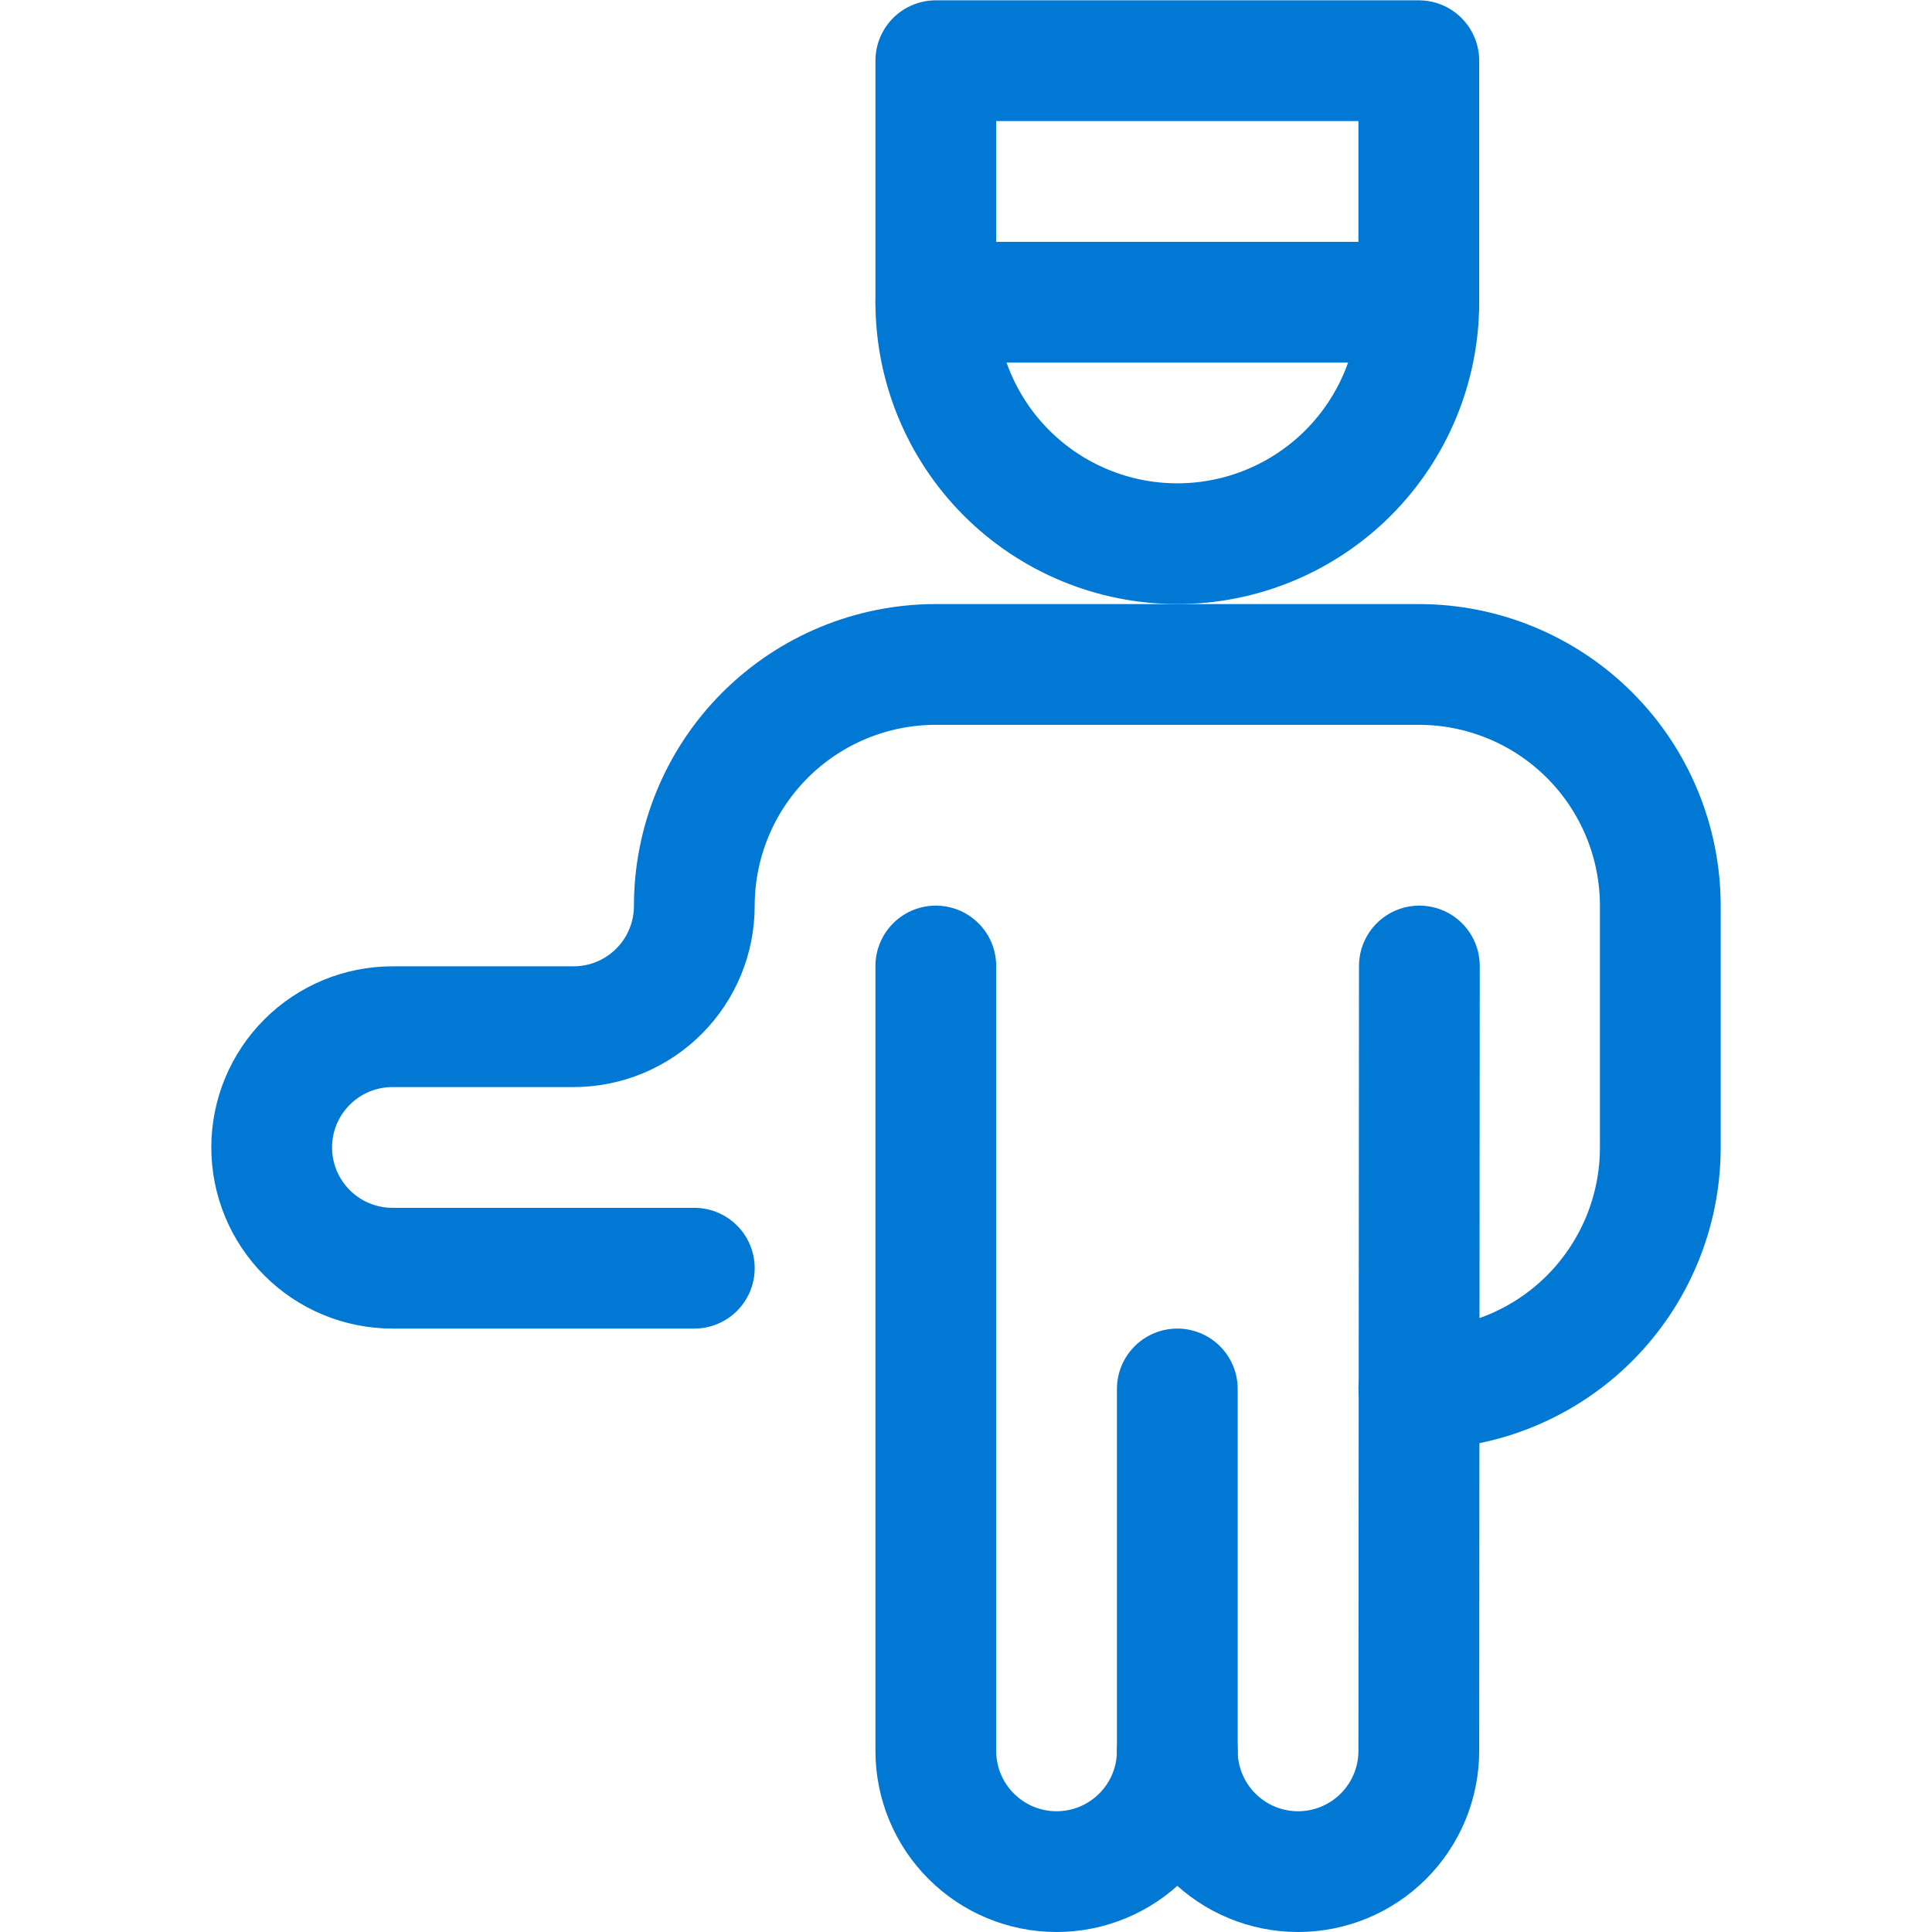 <svg width="48" height="48" viewBox="0 0 48 48" fill="none" xmlns="http://www.w3.org/2000/svg">
<path d="M35.25 7.508C35.25 9.099 34.618 10.625 33.493 11.751C32.367 12.876 30.841 13.508 29.25 13.508C27.659 13.508 26.133 12.876 25.007 11.751C23.882 10.625 23.25 9.099 23.25 7.508V1.508H35.25V7.508Z" stroke="#0078D4" stroke-width="3" stroke-linecap="round" stroke-linejoin="round"/>
<path d="M29.25 34.508V43.508" stroke="#0078D4" stroke-width="3" stroke-linecap="round" stroke-linejoin="round"/>
<path d="M35.264 24L35.25 43.5C35.25 44.296 34.934 45.059 34.371 45.621C33.809 46.184 33.046 46.5 32.25 46.5C31.454 46.5 30.691 46.184 30.129 45.621C29.566 45.059 29.25 44.296 29.25 43.5C29.25 44.296 28.934 45.059 28.371 45.621C27.809 46.184 27.046 46.5 26.25 46.5C25.454 46.5 24.691 46.184 24.129 45.621C23.566 45.059 23.25 44.296 23.25 43.5V24" stroke="#0078D4" stroke-width="3" stroke-linecap="round" stroke-linejoin="round"/>
<path d="M35.25 34.508C36.841 34.508 38.367 33.876 39.493 32.751C40.618 31.625 41.25 30.099 41.25 28.508V22.508C41.25 20.916 40.618 19.39 39.493 18.265C38.367 17.14 36.841 16.508 35.25 16.508H23.25C21.659 16.508 20.133 17.14 19.007 18.265C17.882 19.39 17.25 20.916 17.25 22.508C17.25 23.303 16.934 24.067 16.371 24.629C15.809 25.192 15.046 25.508 14.25 25.508H9.75C8.954 25.508 8.191 25.824 7.629 26.387C7.066 26.949 6.75 27.712 6.75 28.508C6.75 29.303 7.066 30.067 7.629 30.629C8.191 31.192 8.954 31.508 9.75 31.508H17.25" stroke="#0078D4" stroke-width="3" stroke-linecap="round" stroke-linejoin="round"/>
<path d="M23.25 7.508H35.25" stroke="#0078D4" stroke-width="3" stroke-linecap="round" stroke-linejoin="round"/>
</svg>
